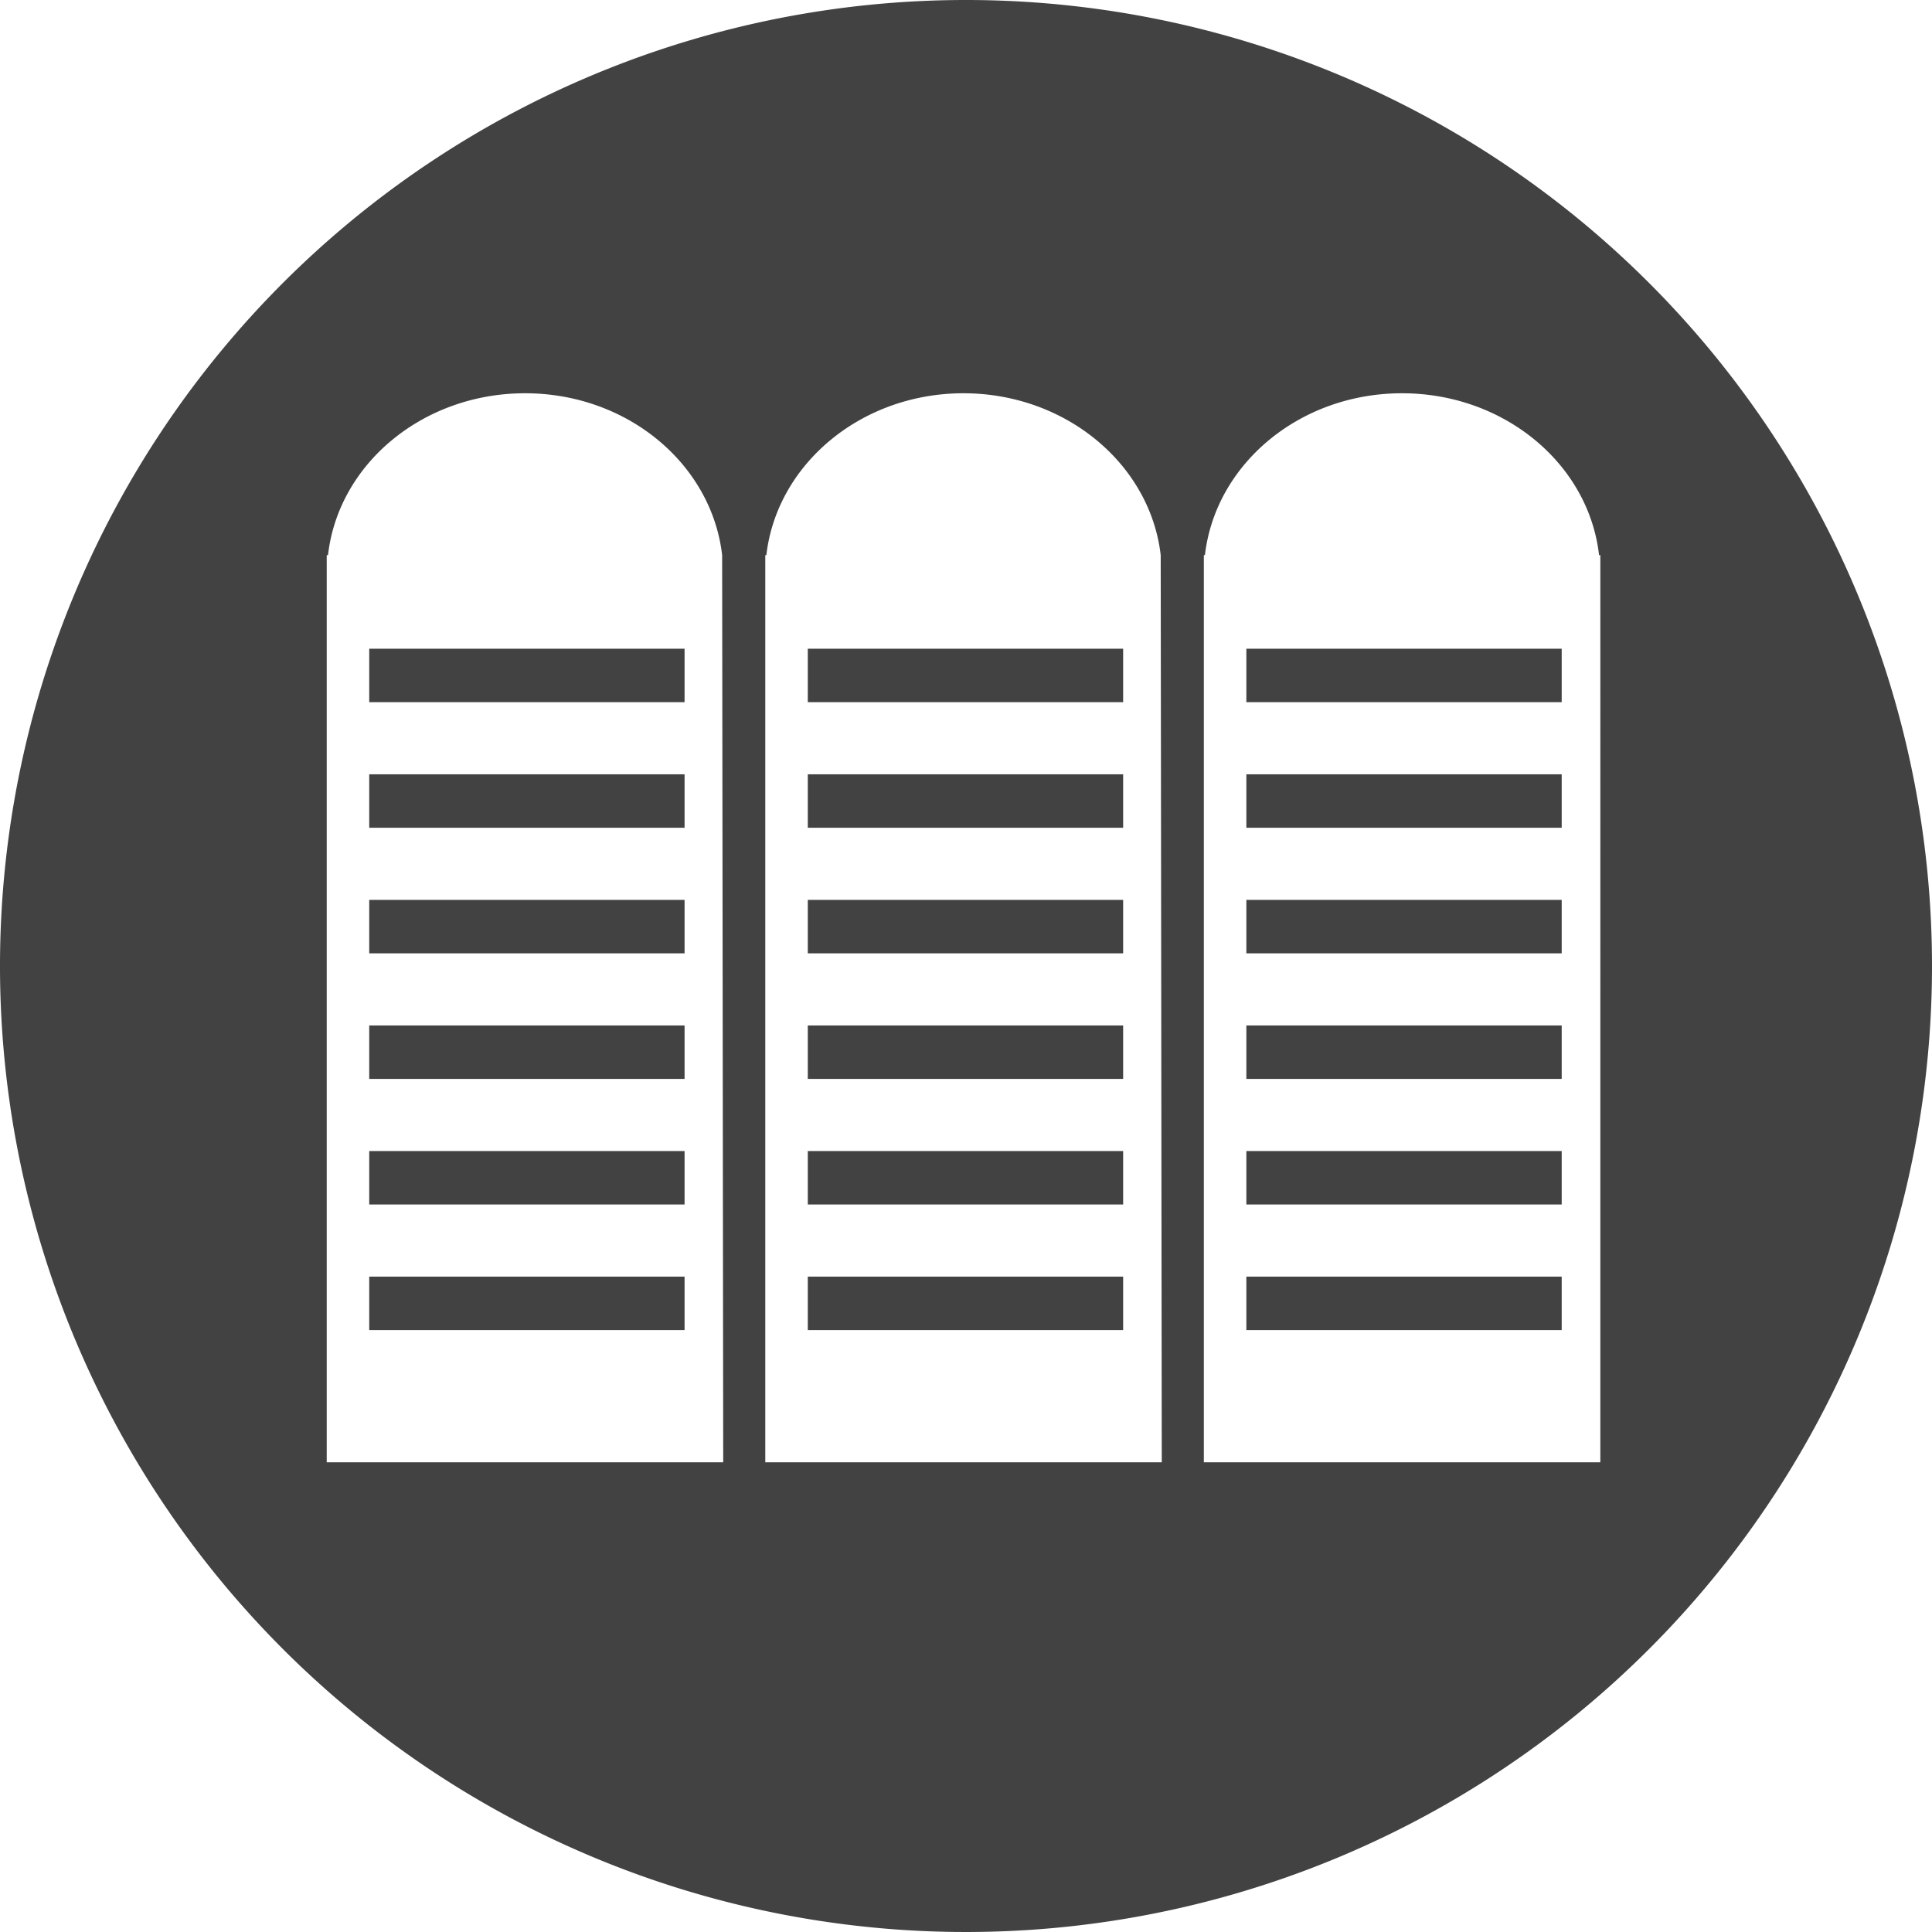 <svg xmlns="http://www.w3.org/2000/svg" viewBox="0 0 90 90"><defs><style>.cls-1{fill:#424242;}</style></defs><title>abat-son</title><g id="Pictos_Equipement_clocher" data-name="Pictos Equipement clocher"><rect class="cls-1" x="37.63" y="36.07" width="14.69" height="2.49"/><rect class="cls-1" x="37.63" y="53.62" width="14.69" height="2.49"/><rect class="cls-1" x="37.63" y="41.92" width="14.69" height="2.49"/><rect class="cls-1" x="37.63" y="47.77" width="14.69" height="2.49"/><rect class="cls-1" x="37.63" y="59.47" width="14.69" height="2.49"/><rect class="cls-1" x="17.2" y="41.92" width="14.69" height="2.49"/><rect class="cls-1" x="17.2" y="47.77" width="14.69" height="2.49"/><rect class="cls-1" x="17.2" y="53.62" width="14.69" height="2.49"/><rect class="cls-1" x="17.2" y="30.22" width="14.69" height="2.49"/><rect class="cls-1" x="17.2" y="36.07" width="14.69" height="2.49"/><rect class="cls-1" x="58.06" y="30.22" width="14.69" height="2.49"/><rect class="cls-1" x="58.06" y="36.07" width="14.69" height="2.49"/><path class="cls-1" d="M45,0A45,45,0,1,0,90,45,45,45,0,0,0,45,0ZM33.69,68.12H15.22V25.86h.06c.48-4.24,4.41-7.54,9.18-7.54s8.69,3.3,9.18,7.54h0Zm20.43,0H35.65V25.86h.05c.49-4.24,4.42-7.54,9.18-7.54s8.7,3.3,9.19,7.54h0Zm20.43,0H56.08V25.86h.05c.49-4.24,4.41-7.54,9.18-7.54s8.7,3.3,9.18,7.54h.06Z"/><rect class="cls-1" x="17.2" y="59.47" width="14.69" height="2.49"/><rect class="cls-1" x="58.06" y="41.92" width="14.69" height="2.49"/><rect class="cls-1" x="58.06" y="47.77" width="14.69" height="2.49"/><rect class="cls-1" x="58.06" y="59.47" width="14.69" height="2.49"/><rect class="cls-1" x="37.63" y="30.22" width="14.69" height="2.49"/><rect class="cls-1" x="58.06" y="53.62" width="14.69" height="2.49"/></g></svg>